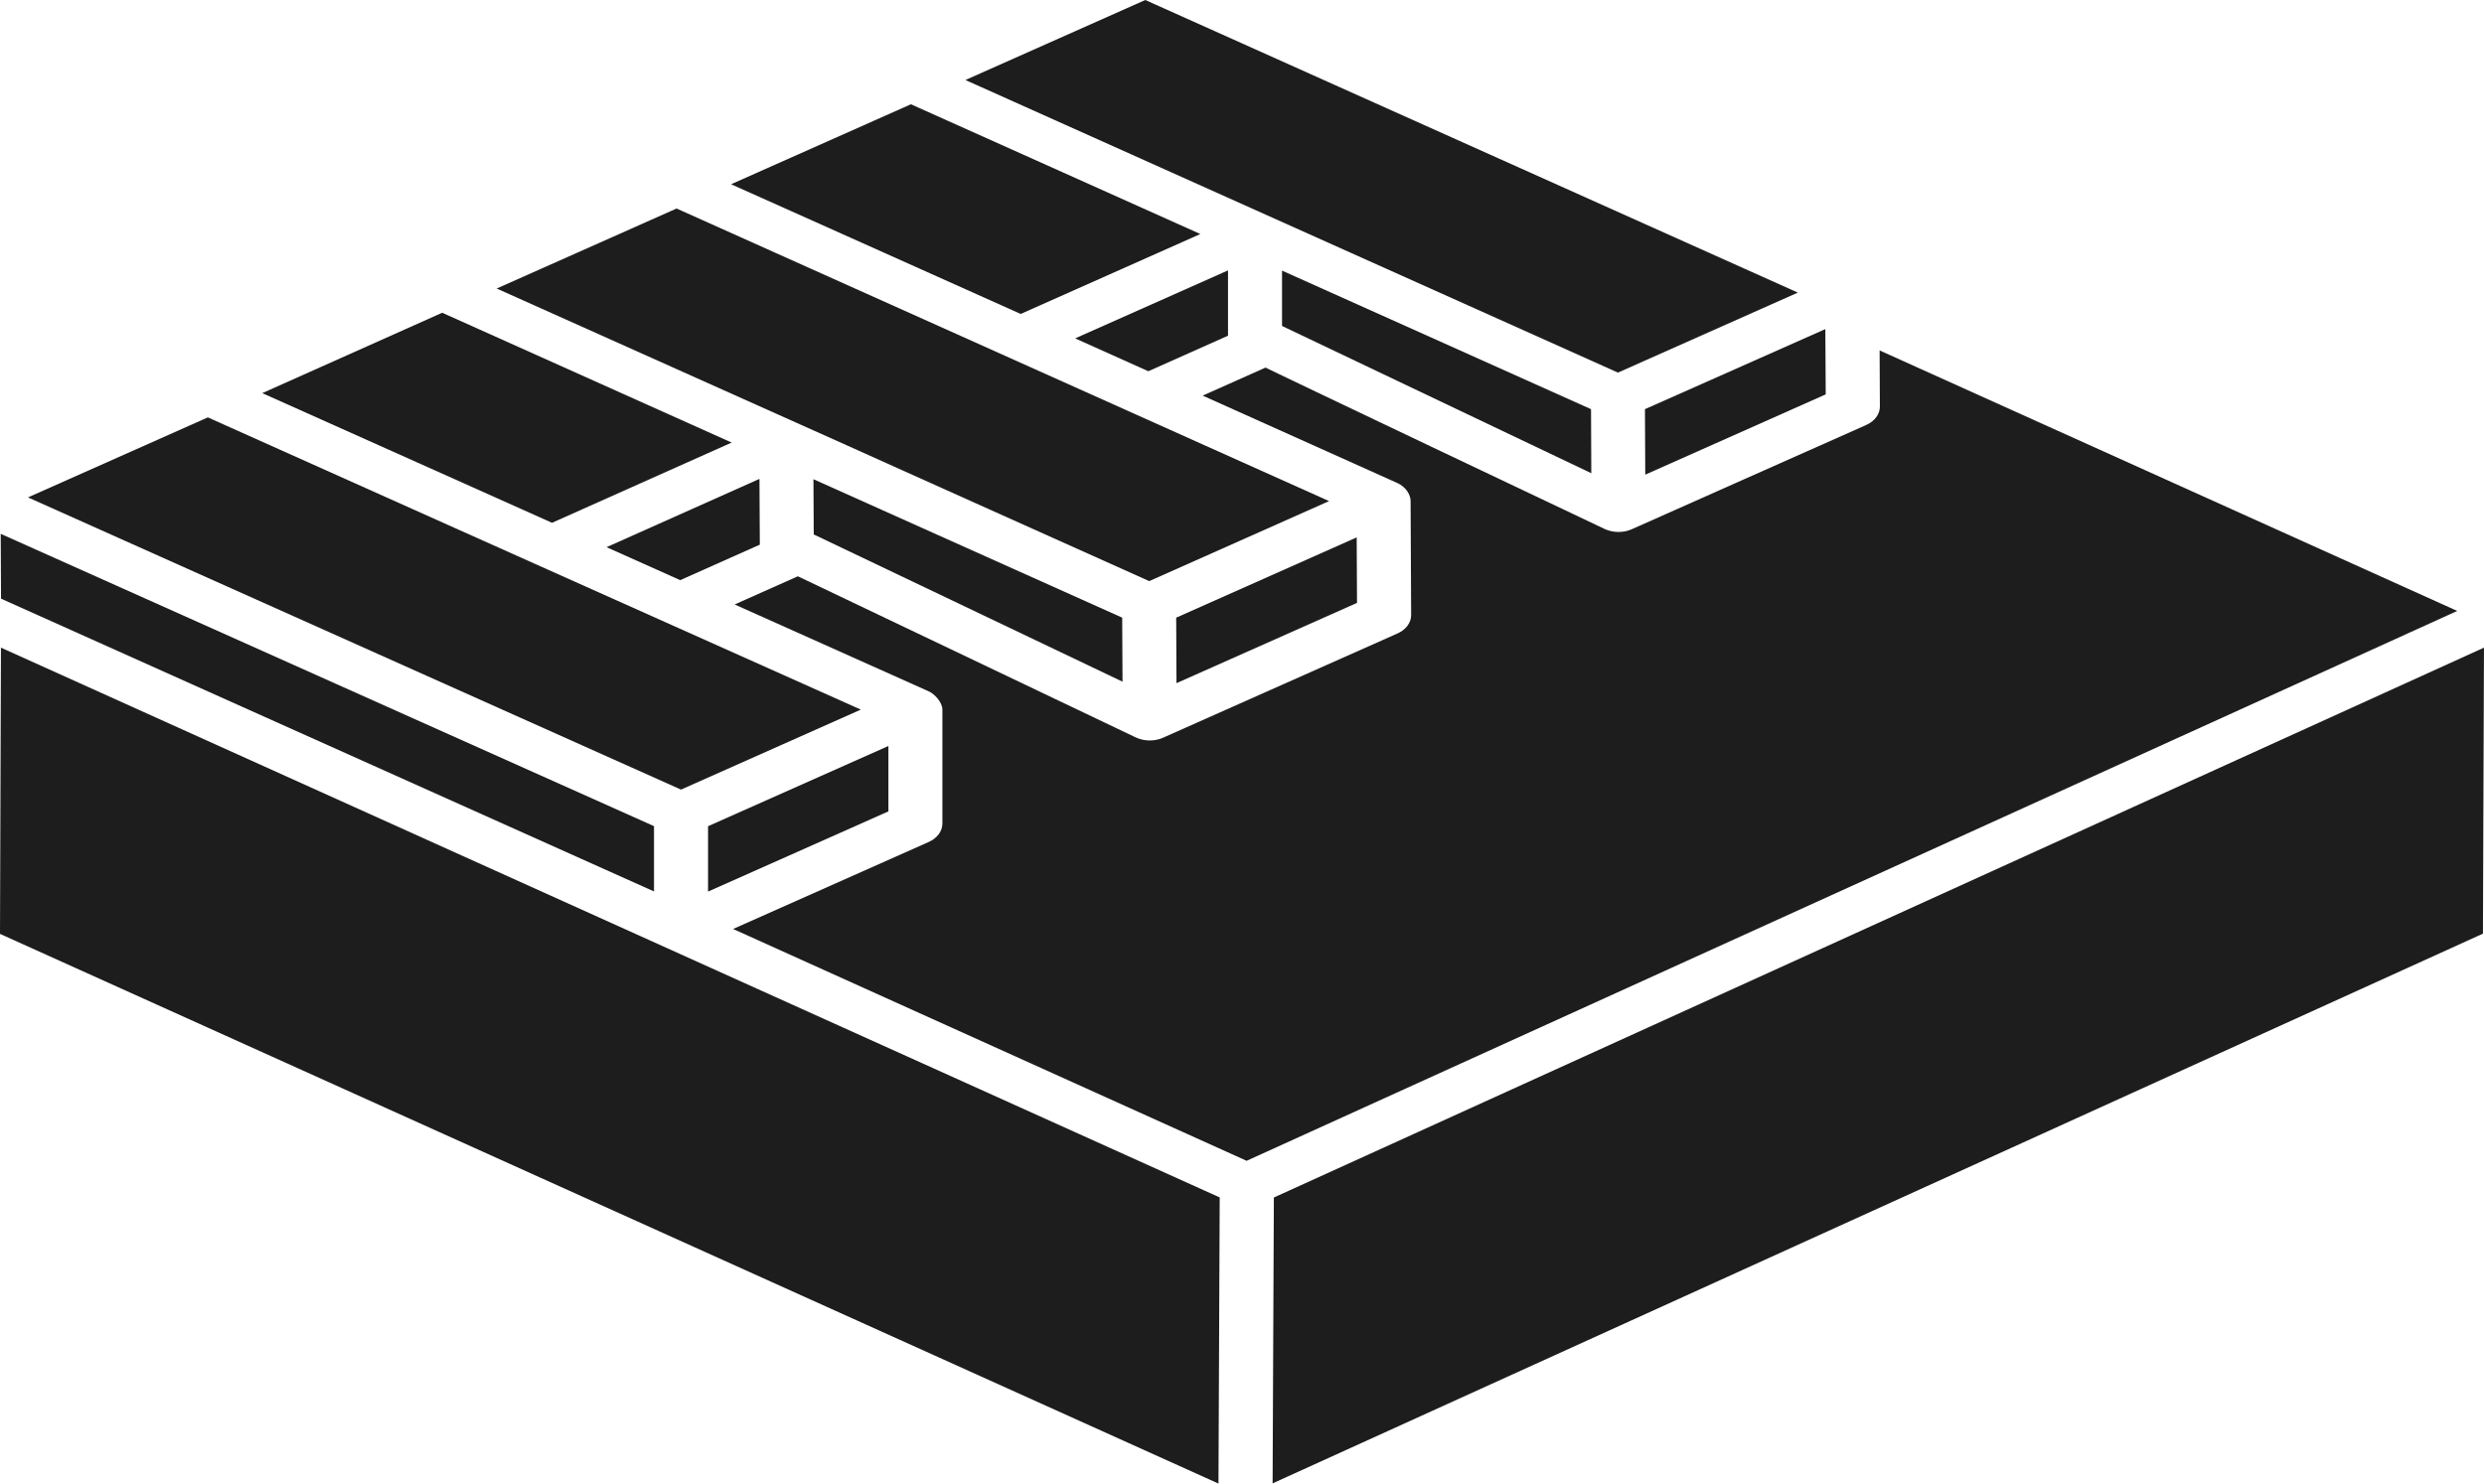 <svg xmlns="http://www.w3.org/2000/svg" width="87" height="52" viewBox="0 0 87 52" fill="none"><path d="M40.219 13.006L43.01 11.761V9.473L37.656 11.855L40.219 13.006Z" fill="#1D1D1D"></path><path d="M40.251 20.359C40.438 20.275 46.96 17.373 46.55 17.556C46.357 17.469 23.49 7.212 23.697 7.305L17.396 10.108C38.673 19.638 21.211 11.816 40.251 20.359Z" fill="#1D1D1D"></path><path d="M41.206 23.934L47.528 21.122L47.517 18.827L41.195 21.64C41.196 21.785 41.207 24.08 41.206 23.934Z" fill="#1D1D1D"></path><path d="M57.624 16.629L63.944 13.817L63.931 11.53L57.613 14.335L57.624 16.629Z" fill="#1D1D1D"></path><path d="M56.667 13.054L62.968 10.251L40.113 0L33.813 2.803C36.15 3.851 25.348 -0.994 56.667 13.054Z" fill="#1D1D1D"></path><path d="M35.749 10.999L42.041 8.199C41.857 8.116 31.247 3.358 31.904 3.653L25.605 6.455C28.388 7.702 27.767 7.418 35.749 10.999Z" fill="#1D1D1D"></path><path d="M44.902 11.42L55.734 16.579L55.724 14.335L44.902 9.481V11.42Z" fill="#1D1D1D"></path><path d="M28.501 18.724L39.315 23.882L39.304 21.639L28.49 16.789C28.491 16.931 28.502 18.867 28.501 18.724Z" fill="#1D1D1D"></path><path d="M0.033 22.69L0 32.718L42.676 51.976C42.677 51.834 42.722 41.279 42.719 41.951C33.948 37.991 10.705 27.505 0.033 22.69Z" fill="#1D1D1D"></path><path d="M65.832 12.277L65.841 14.242C65.843 14.51 65.66 14.757 65.363 14.889C65.178 14.971 56.968 18.623 57.153 18.541L57.151 18.542C56.85 18.675 56.492 18.664 56.213 18.538C56.032 18.456 44.144 12.809 44.327 12.877L42.123 13.86C42.307 13.943 49.114 17 48.93 16.918L48.933 16.918C49.237 17.055 49.404 17.326 49.405 17.555L49.424 21.548C49.425 21.815 49.243 22.061 48.946 22.193C48.761 22.275 40.551 25.927 40.735 25.846L40.733 25.847C40.449 25.972 40.093 25.977 39.795 25.842C39.792 25.841 39.791 25.838 39.787 25.836C39.787 25.836 39.78 25.835 39.777 25.834L27.944 20.19L25.73 21.177C28.971 22.628 32.769 24.329 32.536 24.224C32.716 24.305 33.006 24.591 33.006 24.863V28.855C33.006 29.121 32.823 29.366 32.528 29.498L25.676 32.546L43.662 40.668L86.063 21.404L65.832 12.277Z" fill="#1D1D1D"></path><path d="M44.616 41.954C44.615 42.096 44.569 52.642 44.572 51.969L86.963 32.71L86.999 22.69L44.616 41.954Z" fill="#1D1D1D"></path><path d="M22.906 31.231V28.944L0.025 18.703L0.036 20.974L22.906 31.231Z" fill="#1D1D1D"></path><path d="M21.244 19.17L23.824 20.325L26.612 19.082C26.611 18.939 26.599 16.631 26.599 16.778L21.244 19.17Z" fill="#1D1D1D"></path><path d="M19.334 18.316L25.626 15.505C25.442 15.422 14.831 10.663 15.488 10.957L9.186 13.773C9.37 13.855 19.992 18.61 19.334 18.316Z" fill="#1D1D1D"></path><path d="M31.116 28.426V26.135L24.799 28.946V31.236L31.116 28.426Z" fill="#1D1D1D"></path><path d="M30.149 24.861C23.221 21.767 7.098 14.542 7.28 14.623L0.98 17.426L23.852 27.663L30.149 24.861Z" fill="#1D1D1D"></path></svg>